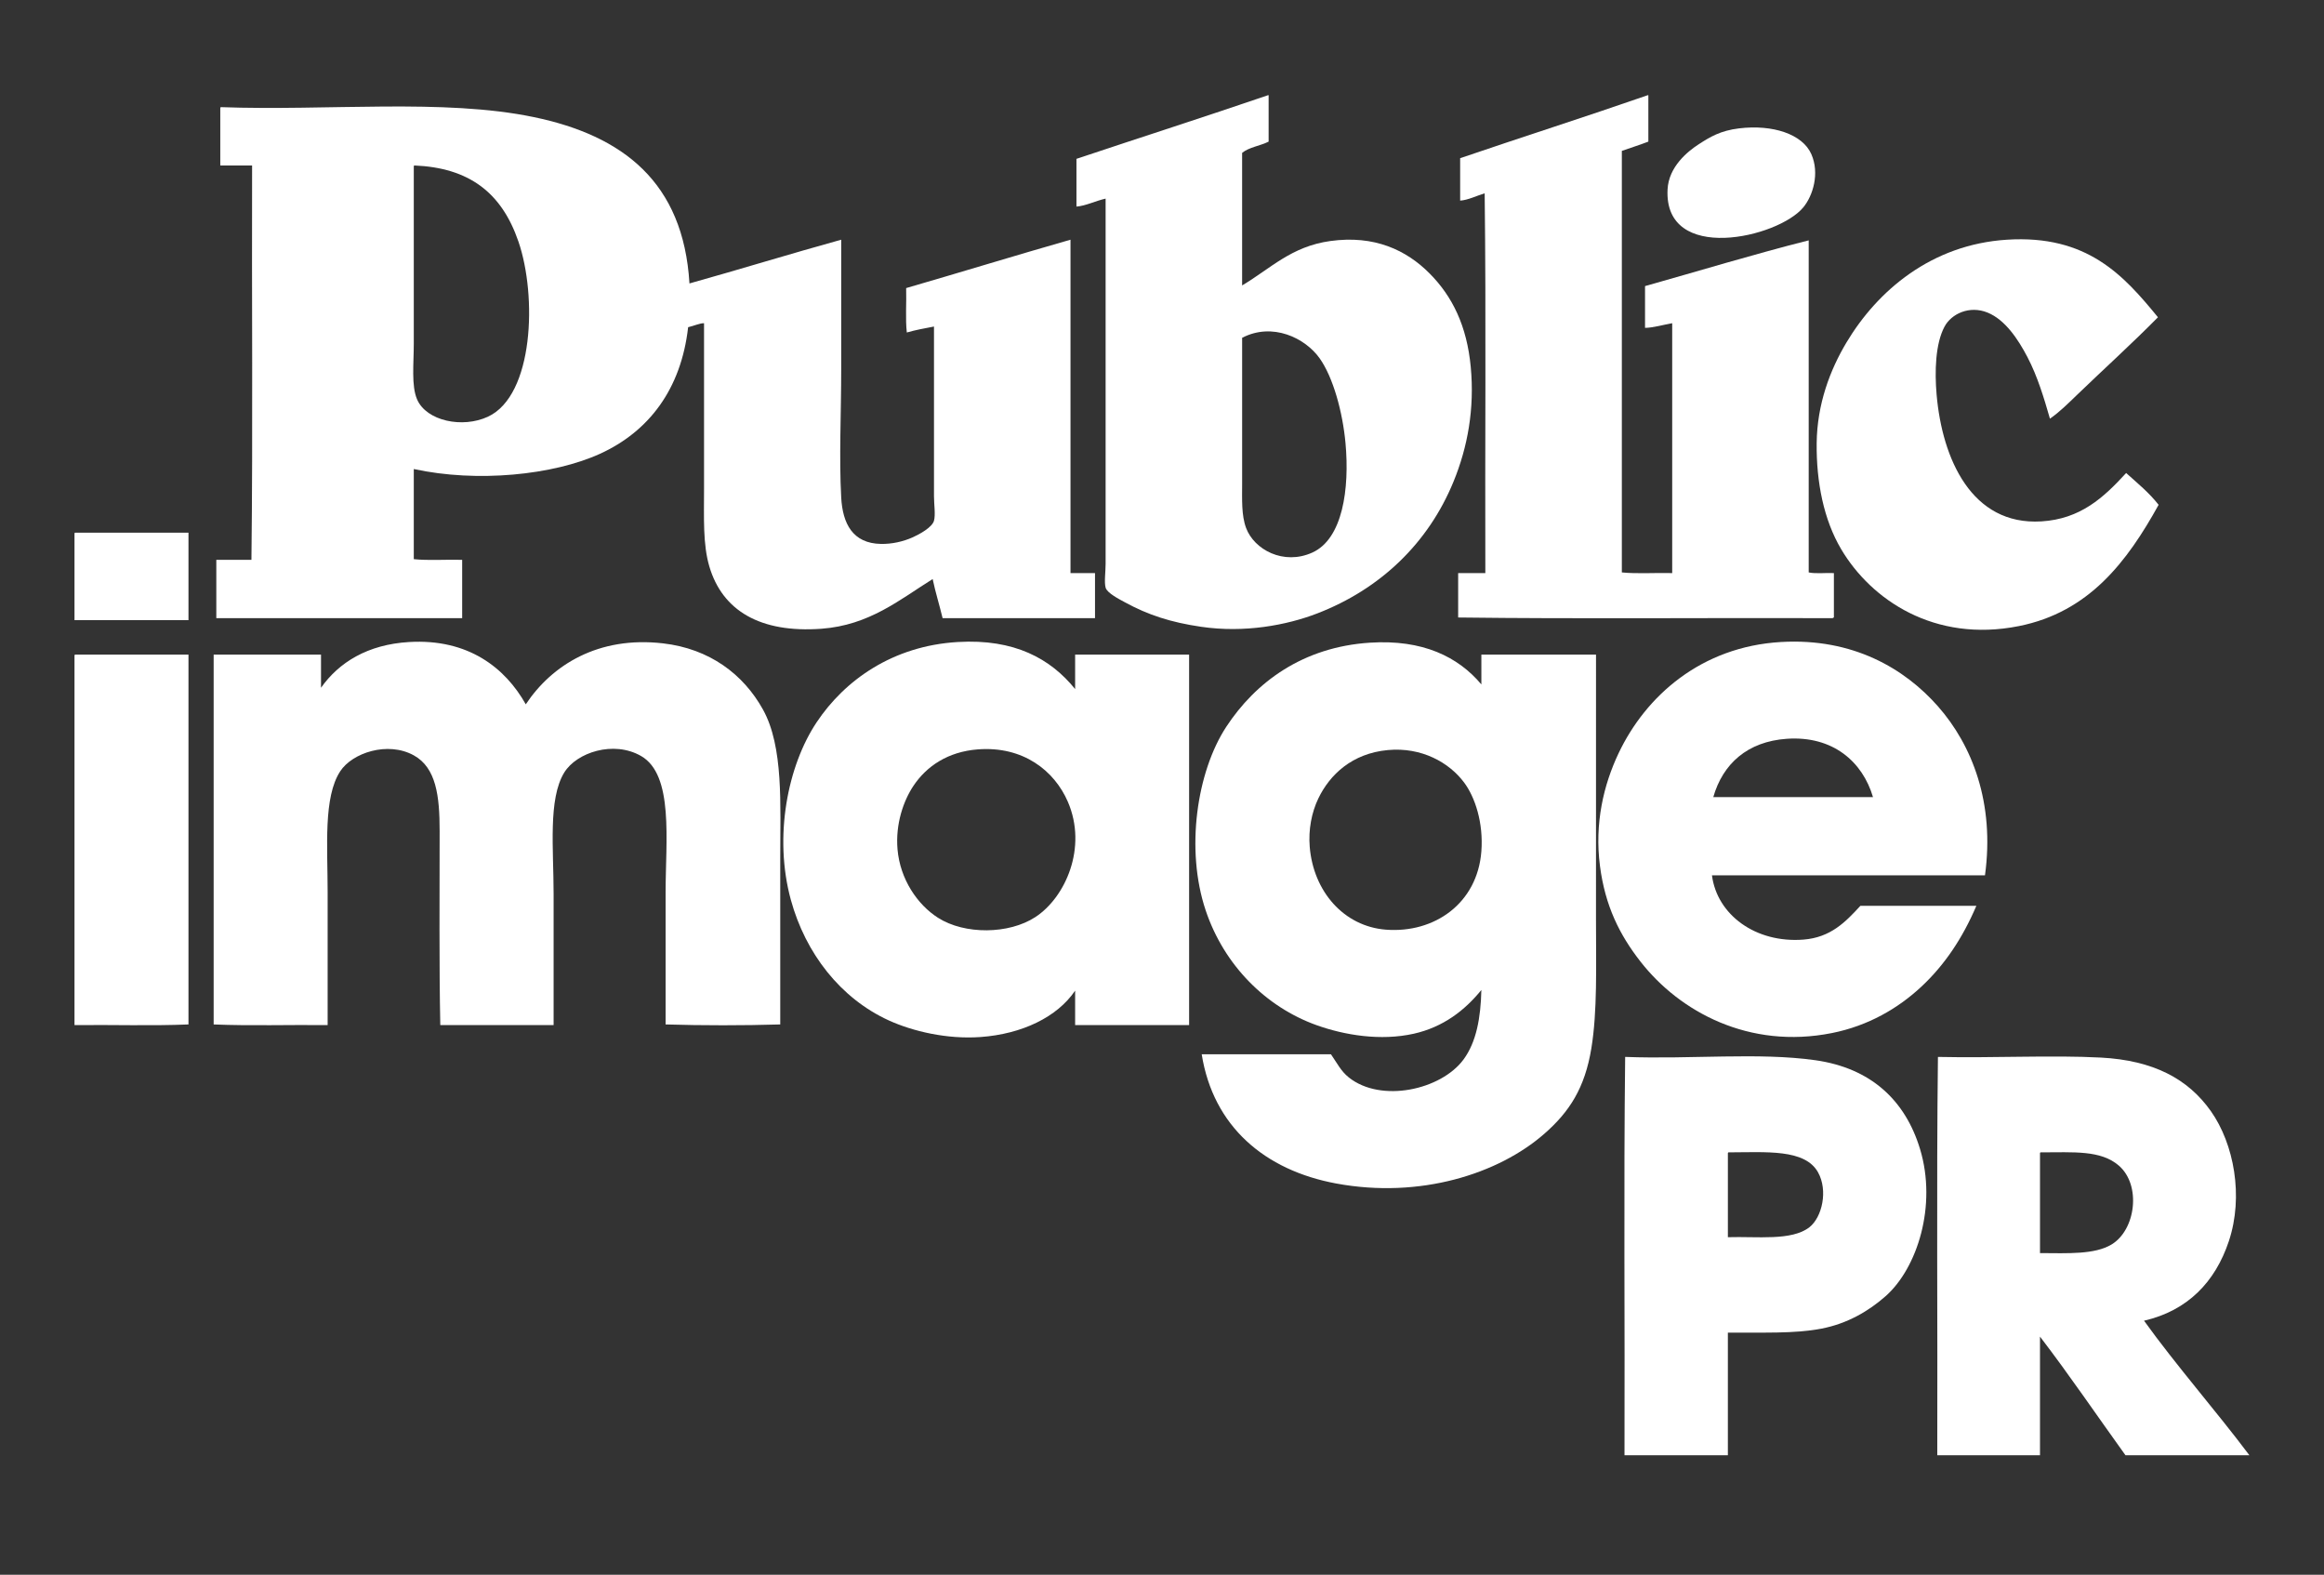 <?xml version="1.0" encoding="utf-8"?>
<!-- Generator: Adobe Illustrator 15.1.0, SVG Export Plug-In . SVG Version: 6.00 Build 0)  -->
<!DOCTYPE svg PUBLIC "-//W3C//DTD SVG 1.1//EN" "http://www.w3.org/Graphics/SVG/1.1/DTD/svg11.dtd">
<svg version="1.1" id="Layer_1_xA0_Image_1_" xmlns="http://www.w3.org/2000/svg" xmlns:xlink="http://www.w3.org/1999/xlink"
	 x="0px" y="0px" width="841.68px" height="570.24px" viewBox="0 0 841.68 570.24" enable-background="new 0 0 841.68 570.24"
	 xml:space="preserve">
<rect x="0" y="0" width="841.68" height="570.24" fill="#333333" stroke="none"/>
<g>
	<path fill="#FFFFFF" d="M814.659,526.96c-14.96,0-29.92,0-44.88,0c-10.319-14.32-20.271-29.01-30.96-42.96c0,14.32,0,28.64,0,42.96
		c-12.399,0-24.803,0-37.2,0c0.16-48-0.319-96.64,0.24-144.24c20.397,0.45,41.117-0.71,59.039,0.24
		c18.932,1.01,31.538,7.65,39.841,19.44c8.317,11.816,11.897,30.76,6.479,47.04c-4.92,14.77-14.93,25.17-30.72,28.8
		C788.29,494.63,802.39,510.63,814.659,526.96z M764.739,450.64c8.761-5.27,10.83-21.479,2.641-28.56
		c-6.57-5.68-16.37-4.79-28.32-4.8c-0.277,0.04-0.26,0.38-0.237,0.72c0,11.92,0,23.84,0,35.76
		C749.04,453.811,758.63,454.311,764.739,450.64z"/>
	<path fill="#FFFFFF" d="M770.02,171.28c4.093,3.67,8.36,7.16,11.763,11.52c-11.42,20.63-25.239,38.86-50.643,43.92
		c-30.58,6.09-53.487-9.56-64.317-27.84c-6.312-10.65-9.029-24.26-8.88-38.4c0.147-14.19,4.88-26.58,10.8-36.48
		c11.181-18.69,30.681-35.45,58.08-37.2c29.05-1.86,42.25,12.84,54.721,28.08c-9.37,9.51-19.511,18.67-29.28,28.08
		c-3.18,3.06-6.317,6.22-9.84,8.64c-2.149-7.44-4.471-15.27-8.16-22.32c-3.397-6.49-8.067-13.49-14.397-16.08
		c-6.609-2.7-13.131,0.45-15.603,5.04c-3.34,6.2-3.62,16.28-2.88,24.72c2.04,23.16,12.643,47.37,37.92,45.84
		C753.47,187.94,761.85,180.21,770.02,171.28z"/>
	<path fill="#FFFFFF" d="M701.859,255.76c12.397,14.06,20.619,35.011,17.04,61.2c-32.96,0-65.923,0-98.883,0
		c1.843,14.3,15.803,24.61,33.12,23.28c9.87-0.76,15.28-6.4,20.643-12.24c14,0,28,0,42,0c-5.021,11.75-11.489,21.41-19.92,29.28
		c-8.359,7.8-19.189,14.17-32.399,16.8c-29.94,5.96-55.12-7.66-69.36-25.92c-7.51-9.62-12.75-20.04-14.64-34.562
		c-2.021-15.487,1.35-29.471,6.72-40.8c9.88-20.85,29.979-38.63,58.803-40.32C671.239,230.94,689.93,242.24,701.859,255.76z
		 M620.5,288.64c19.279,0,38.56,0,57.84,0c-3.771-12.79-14.521-22.27-31.2-21.12C632.81,268.51,623.939,276.64,620.5,288.64z"/>
	<path fill="#FFFFFF" d="M695.38,416.08c6.2,20.479-0.99,43.13-12.479,53.28c-6.17,5.438-13.859,9.947-23.28,11.76
		c-9.92,1.897-21.3,1.33-33.84,1.438c0,14.803,0,29.603,0,44.399c-12.479,0-24.96,0-37.439,0c0.16-48-0.32-96.64,0.24-144.24
		c23.92,0.91,48.35-1.71,68.88,1.2C677.489,386.75,690.01,398.34,695.38,416.08z M655.3,444.4c4.609-3.604,6.83-13.32,3.12-19.92
		c-4.78-8.49-18.7-7.23-32.4-7.2c-0.277,0.04-0.26,0.38-0.237,0.72c0,10,0,20,0,30C636.35,447.67,648.869,449.42,655.3,444.4z"/>
	<path fill="#FFFFFF" d="M664.18,207.52c0,5.36,0,10.72,0,16.08c-0.237,0-0.29,0.19-0.479,0.24
		c-45.119-0.16-90.88,0.32-135.603-0.24c0-5.36,0-10.72,0-16.08c3.28,0,6.562,0,9.843,0c-0.16-45.76,0.317-92.16-0.24-137.52
		c-2.83,0.85-6.143,2.5-8.88,2.64c0-5.12,0-10.24,0-15.36c22.55-7.69,45.471-15.01,67.92-22.8c0.08,0,0.16,0,0.239,0
		c0,5.6,0,11.2,0,16.8c-3.109,1.21-6.422,2.22-9.602,3.36c0,50.88,0,101.76,0,152.64c5.602,0.56,12.239,0.08,18.239,0.24
		c0-30.16,0-60.32,0-90.48c-3.143,0.54-6.97,1.67-9.84,1.68c0-5.04,0-10.08,0-15.12c19.618-5.5,39.84-11.68,59.277-16.56
		c0,40.08,0,80.16,0,120.24C657.63,207.83,661.21,207.37,664.18,207.52z"/>
	<path fill="#FFFFFF" d="M656.02,55.84c3.053,6.96,0.57,14.98-2.88,19.2c-9.1,11.12-50.607,20.6-49.197-6.48
		c0.43-8.21,7.277-13.73,11.277-16.32c4.103-2.65,7.83-4.94,14.643-5.76C642.01,45.02,652.83,48.55,656.02,55.84z"/>
	<path fill="#FFFFFF" d="M578.02,333.28c0,16.72,0.521,32.89-1.68,46.317c-2.357,14.42-7.971,23.029-17.04,30.96
		c-16.567,14.5-44.979,23.619-75.357,18c-25.939-4.801-44.562-20.688-48.723-46.801c15.603,0,31.2,0,46.803,0
		c2.13,3.04,3.567,6.08,6.479,8.4c11.689,9.31,33.39,4.51,41.521-6.48c4.688-6.34,6.25-15.17,6.479-25.196
		c-6,7.396-13.851,13.46-24.479,15.84c-11.979,2.68-25.053,0.55-35.28-3.12c-18.279-6.57-33.42-21.67-40.08-41.521
		c-7.42-22.09-3.199-50.25,7.438-66.479c10.562-16.1,27.65-28.92,52.08-30.48c19.07-1.22,31.91,5.1,40.32,15.12c0-3.6,0-7.2,0-10.8
		c13.84,0,27.68,0,41.521,0C578.02,268.69,578.02,301.21,578.02,333.28z M536.5,308.32c0.8-10.41-2.301-19.69-6.24-24.96
		c-5.37-7.2-15.34-12.89-27.601-11.76c-13,1.2-21.069,8.94-25.199,17.52c-2.45,5.1-3.63,11.31-3.12,17.52
		c1.33,16.19,12.38,28.83,27.603,30C519.479,337.99,535.05,327.14,536.5,308.32z"/>
	<path fill="#FFFFFF" d="M532.659,132.88c1.421,15.14-1.109,29-6.239,41.52c-9.061,22.13-26.37,38.89-49.438,47.76
		c-11.013,4.23-26.24,7.11-42,4.8c-10.979-1.61-19.183-4.28-27.603-8.88c-1.99-1.09-6.42-3.32-6.96-5.28c-0.56-2.04,0-5.66,0-8.64
		c0-44.53,0-88.64,0-132.24c-3.54,0.78-7.26,2.66-10.56,2.88c0-5.76,0-11.52,0-17.28c23.08-7.72,46.41-15.19,69.36-23.04
		c0.08,0,0.16,0,0.24,0c0,5.6,0,11.2,0,16.8c-3.021,1.54-7.11,2.01-9.601,4.08c0,16,0,32,0,48c10.38-6.17,17.79-14.11,31.92-16.08
		c16.027-2.23,27.62,3.31,36,11.76C526,107.32,531.26,117.98,532.659,132.88z M475.3,200.08c10.979-4.97,13.51-23.06,12-39.6
		c-1.04-11.38-4.51-23.88-9.357-30.72c-5.24-7.39-17.093-13.16-28.08-7.44c0,17.33,0,35.3,0,52.56c0,5.94-0.303,11.65,1.438,16.32
		C454.21,198.99,464.84,204.82,475.3,200.08z"/>
	<path fill="#FFFFFF" d="M430.659,237.04c0,44.72,0,89.44,0,134.16c-13.76,0-27.52,0-41.28,0c0-4.16,0-8.32,0-12.48
		c-6.46,9.562-19.25,15.73-34.32,16.804c-12.06,0.856-24.45-2.062-33.12-6c-17.5-7.974-30.2-24.264-35.52-43.684
		c-6.26-22.88-1.17-48.55,9.36-64.32c10.14-15.19,27.5-27.65,51.12-29.04c20.53-1.21,33.59,6.05,42.48,17.04c0-4.16,0-8.32,0-12.48
		C403.14,237.04,416.899,237.04,430.659,237.04z M374.979,332.08c10.87-7.1,18.94-25.16,11.76-41.761
		c-4.87-11.259-16.21-20.239-32.64-18.959c-10.74,0.84-18.49,6.03-23.28,13.2c-3.57,5.339-6.57,13.791-5.76,23.041
		c0.94,10.729,7.14,19.933,14.64,24.723C349.379,338.5,365.379,338.351,374.979,332.08z"/>
	<path fill="#FFFFFF" d="M396.58,207.52c0,5.44,0,10.88,0,16.32c-18.4,0-36.8,0-55.2,0c-1.14-4.78-2.57-9.27-3.6-14.16
		c-11.89,7.41-22.89,16.73-40.32,18c-22.17,1.61-35.86-6.59-40.56-22.56c-2.37-8.04-1.92-17.55-1.92-28.08c0-19.77,0-40.54,0-60
		c-1.5-0.05-3.91,1.05-5.76,1.44c-2.54,22.43-14.2,37.76-31.92,45.84c-16.95,7.73-44.54,10.51-67.44,5.52c0,10.88,0,21.76,0,32.64
		c5.36,0.56,11.76,0.08,17.52,0.24c0,7.04,0,14.08,0,21.12c-29.68,0-59.36,0-89.04,0c0-7.04,0-14.08,0-21.12c4.24,0,8.48,0,12.72,0
		c0.56-47.12,0.08-95.28,0.24-142.8c-3.84,0-7.68,0-11.52,0c0-6.8,0-13.6,0-20.4c-0.02-0.34-0.04-0.68,0.24-0.72
		c38.6,1.4,80.62-3.19,113.28,3.6c32.28,6.71,54.2,23.51,56.4,60.24c18.44-5.16,36.48-10.72,54.96-15.84c0,14.46,0,30.55,0,46.8
		c0,15.92-0.8,32.06,0,46.56c0.52,9.42,4.13,16.62,14.4,16.8c3.89,0.07,7.95-0.8,11.52-2.4c2.4-1.08,7.02-3.58,7.68-6
		c0.6-2.17,0-5.93,0-8.88c0-20.36,0-41.31,0-61.44c-3.36,0.64-6.74,1.26-9.84,2.16c-0.56-4.88-0.08-10.8-0.24-16.08
		c19.91-5.77,39.55-11.81,59.52-17.52c0,40.24,0,80.48,0,120.72C390.66,207.52,393.62,207.52,396.58,207.52z M176.74,150.88
		c16.58-7.73,17.79-43.64,11.04-63.36c-6.15-17.97-18.06-26.77-37.68-27.6c-0.28,0.04-0.26,0.38-0.24,0.72c0,20.13,0,42.62,0,63.84
		c0,7.11-0.94,15.23,1.2,20.16C154.459,152.46,167.52,155.18,176.74,150.88z"/>
	<path fill="#FFFFFF" d="M276.339,256.96c7.46,13.47,6.24,34.42,6.24,54c0,20.28,0,40.62,0,60c-13.28,0.4-28.24,0.4-41.52,0
		c0-15.16,0-30.95,0-47.76c0-18.771,3.03-42.6-8.88-49.44c-9.97-5.73-23.37-1.29-27.84,6c-5.88,9.591-3.84,27.74-3.84,43.919
		c0,16.354,0,33.04,0,47.521c-13.68,0-27.36,0-41.04,0c-0.44-21.603-0.24-46.84-0.24-70.32c0-12.568-1.22-22.87-9.36-27.36
		c-9.44-5.2-22.27-0.92-26.64,5.76c-6.16,9.42-4.56,27.27-4.56,43.68c0,16.851,0,33.521,0,48.24c-13.68-0.16-28,0.317-41.28-0.24
		c0-44.64,0-89.28,0-133.92c12.96,0,25.92,0,38.88,0c0,4,0,8,0,12c6.46-9.14,16.83-15.67,31.92-16.56
		c21.4-1.26,34.82,9.35,42.24,22.56c9.47-14.26,26.31-24.77,49.68-22.08C256.959,234.9,269.22,244.12,276.339,256.96z"/>
	<path fill="#FFFFFF" d="M68.26,237.04c0,44.64,0,89.28,0,133.92c-13.28,0.562-27.6,0.08-41.28,0.24c0-44.48,0-88.96,0-133.44
		c-0.02-0.34-0.04-0.68,0.24-0.72C40.899,237.04,54.58,237.04,68.26,237.04z"/>
	<path fill="#FFFFFF" d="M68.26,192.88c0,10.56,0,21.12,0,31.68c-13.76,0-27.52,0-41.28,0c0-10.32,0-20.64,0-30.96
		c-0.02-0.34-0.04-0.68,0.24-0.72C40.899,192.88,54.58,192.88,68.26,192.88z"/>
</g>
</svg>
